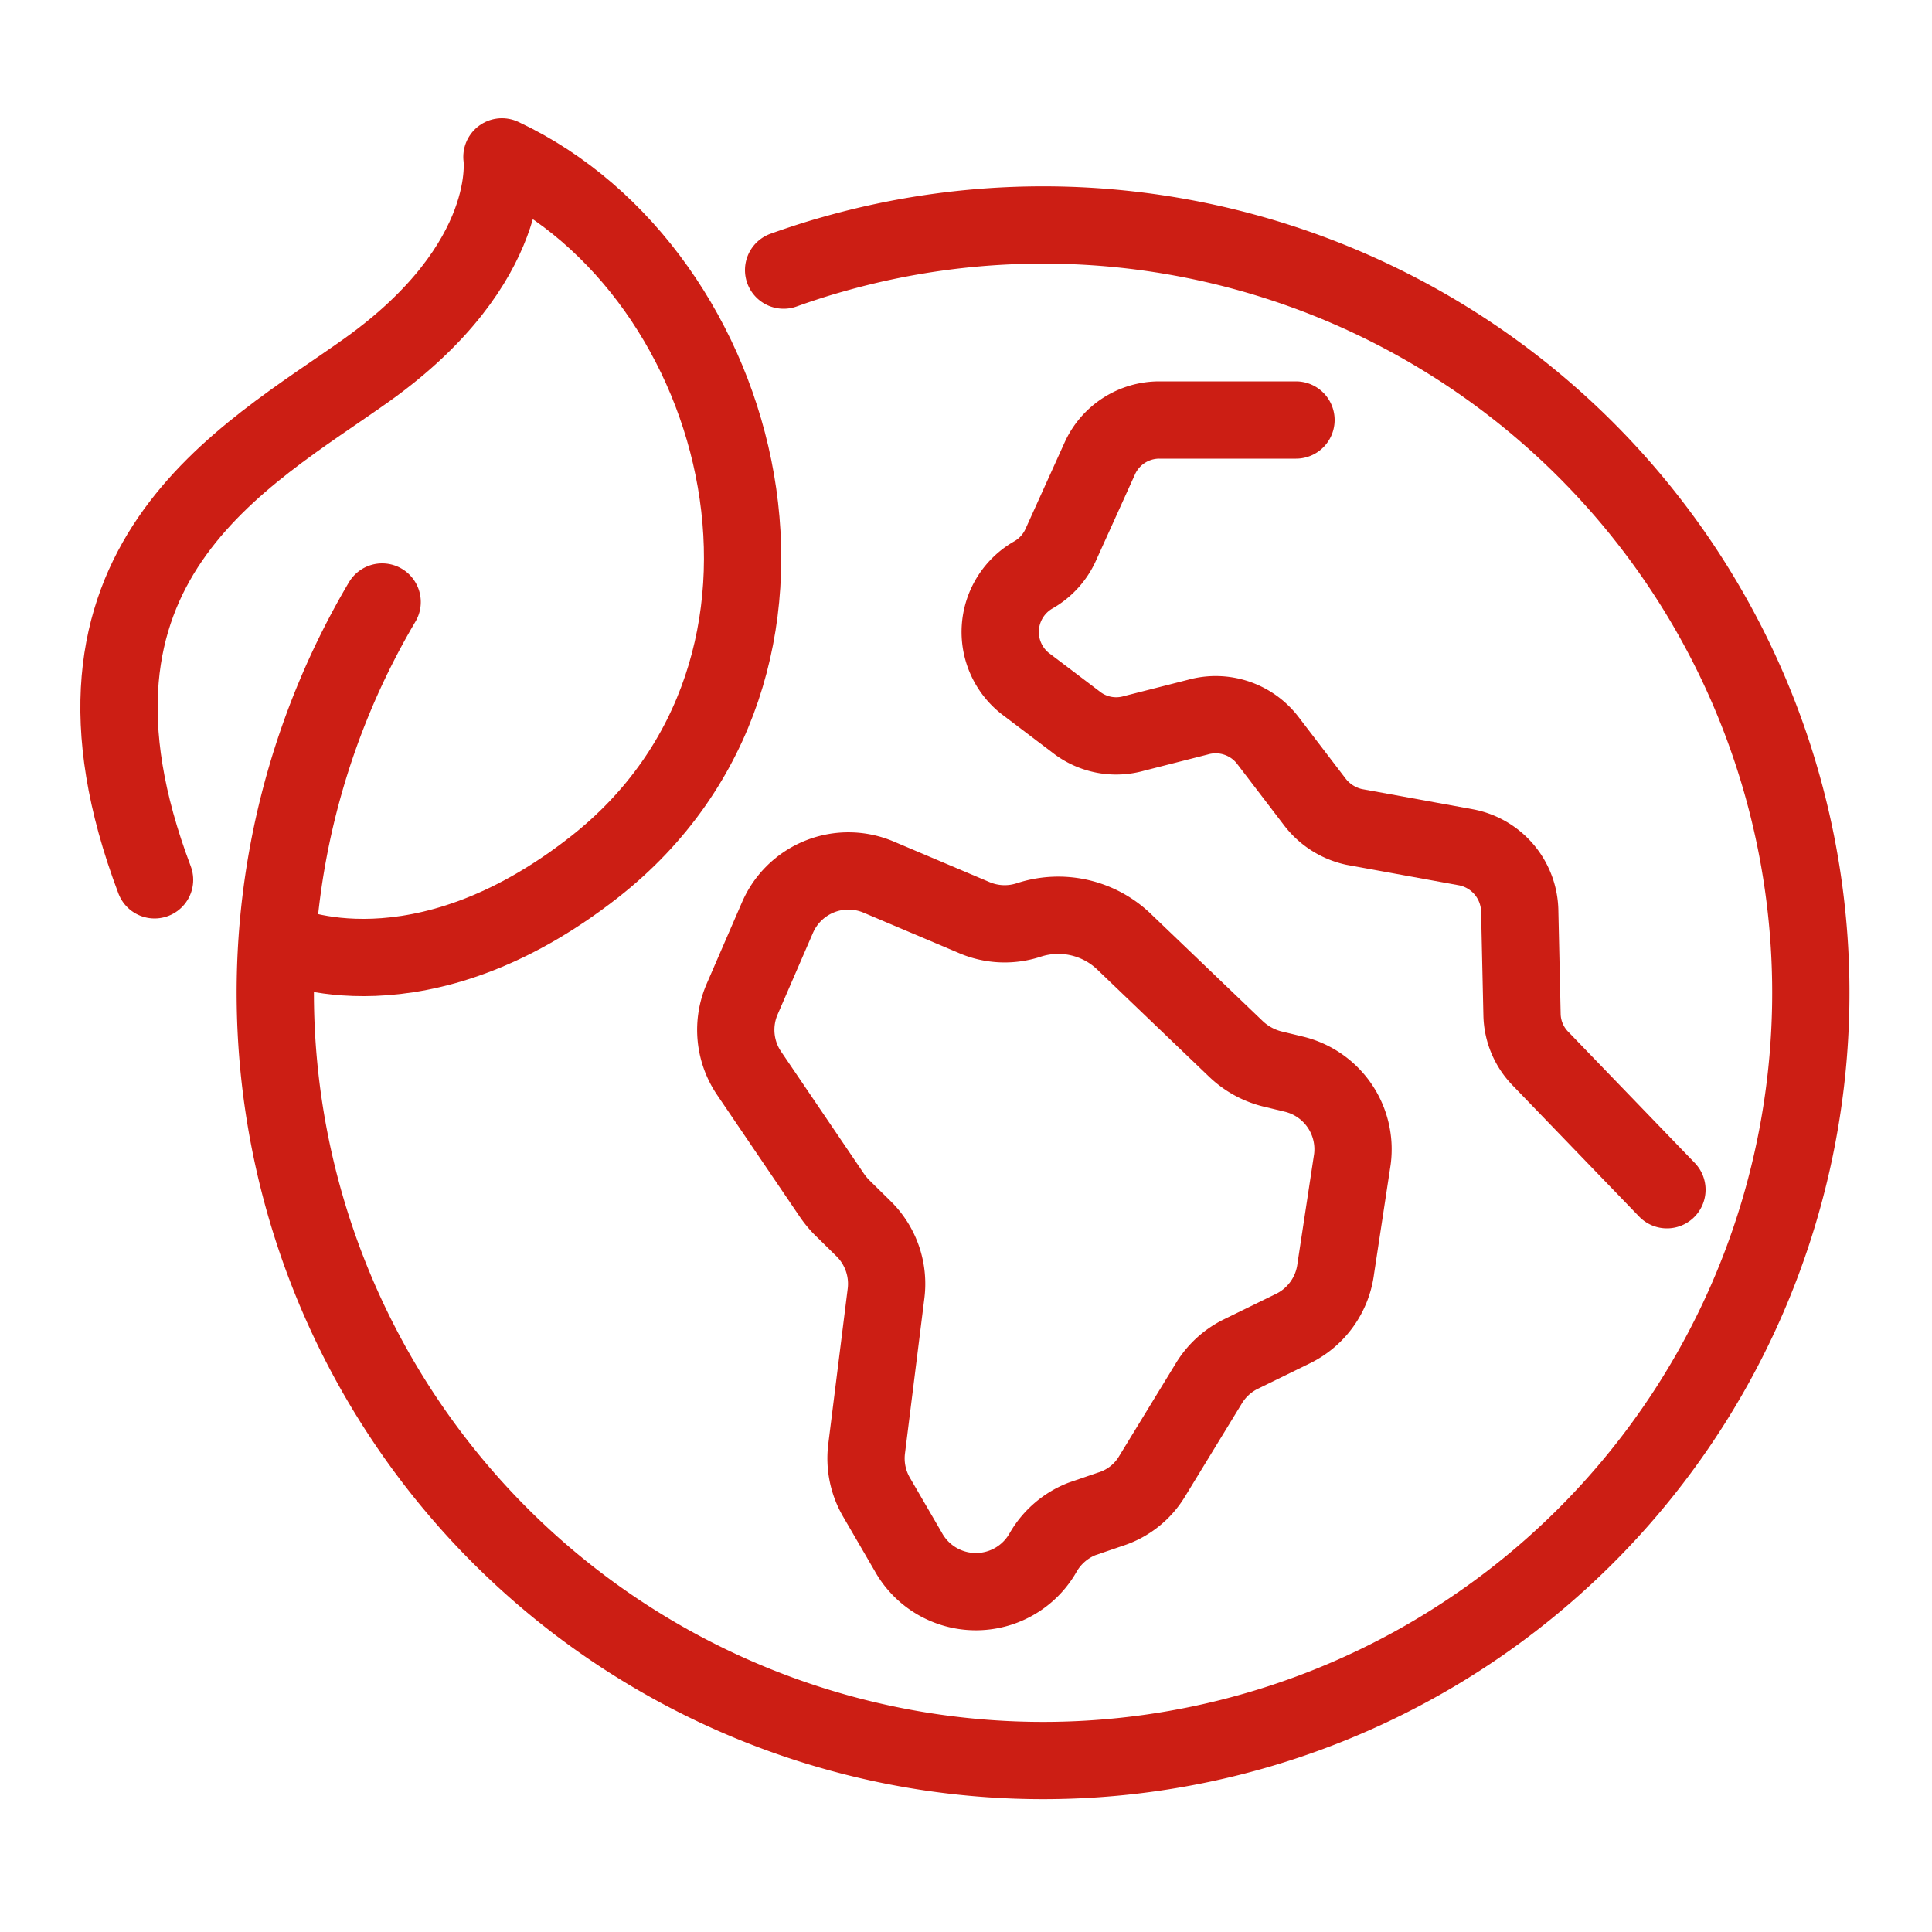 <svg xmlns="http://www.w3.org/2000/svg" viewBox="0 0 50 50">
<style>.a{fill:none;stroke:#cc1e14;stroke-linecap:round;stroke-linejoin:round;stroke-width:2px;}</style>
<path class="a" d="M7.38,24.44s3.46,1.56,8-2c6.57-5.15,4-15.38-2.39-18.38,0,0,.4,2.73-3.49,5.51C6.33,11.83.91,14.6,4,22.77"/><path class="a" d="M27,40.17A2,2,0,0,1,28,39.31l.73-.25a1.94,1.94,0,0,0,1.09-.86l1.46-2.39a2,2,0,0,1,.82-.76l1.37-.67a2,2,0,0,0,1.1-1.55L35,30a2,2,0,0,0-1.51-2.2l-.58-.14a2.1,2.1,0,0,1-.93-.52L29.12,24.4a2.46,2.46,0,0,0-2.5-.59,2,2,0,0,1-1.4-.06L22.74,22.7a2,2,0,0,0-2.62,1.05l-.91,2.1a2,2,0,0,0,.18,1.93l2.13,3.14a2.42,2.42,0,0,0,.25.31l.58.57a2,2,0,0,1,.58,1.68l-.5,4a2,2,0,0,0,.25,1.26l.82,1.41A2,2,0,0,0,27,40.17Z"/><path class="a" d="M9.89,15.58a19.87,19.87,0,1,0,11.67-9c-.43.12-.86.26-1.28.41"/><path class="a" d="M33.54,10.87H30a1.69,1.69,0,0,0-1.54,1l-1,2.21a1.7,1.7,0,0,1-.72.8,1.7,1.7,0,0,0-.22,2.8l1.32,1a1.68,1.68,0,0,0,1.51.3L31,18.56a1.7,1.7,0,0,1,1.81.6l1.23,1.61a1.75,1.75,0,0,0,1,.63l2.91.53a1.71,1.71,0,0,1,1.38,1.63l.06,2.7a1.68,1.68,0,0,0,.48,1.14l3.27,3.39"/></svg>